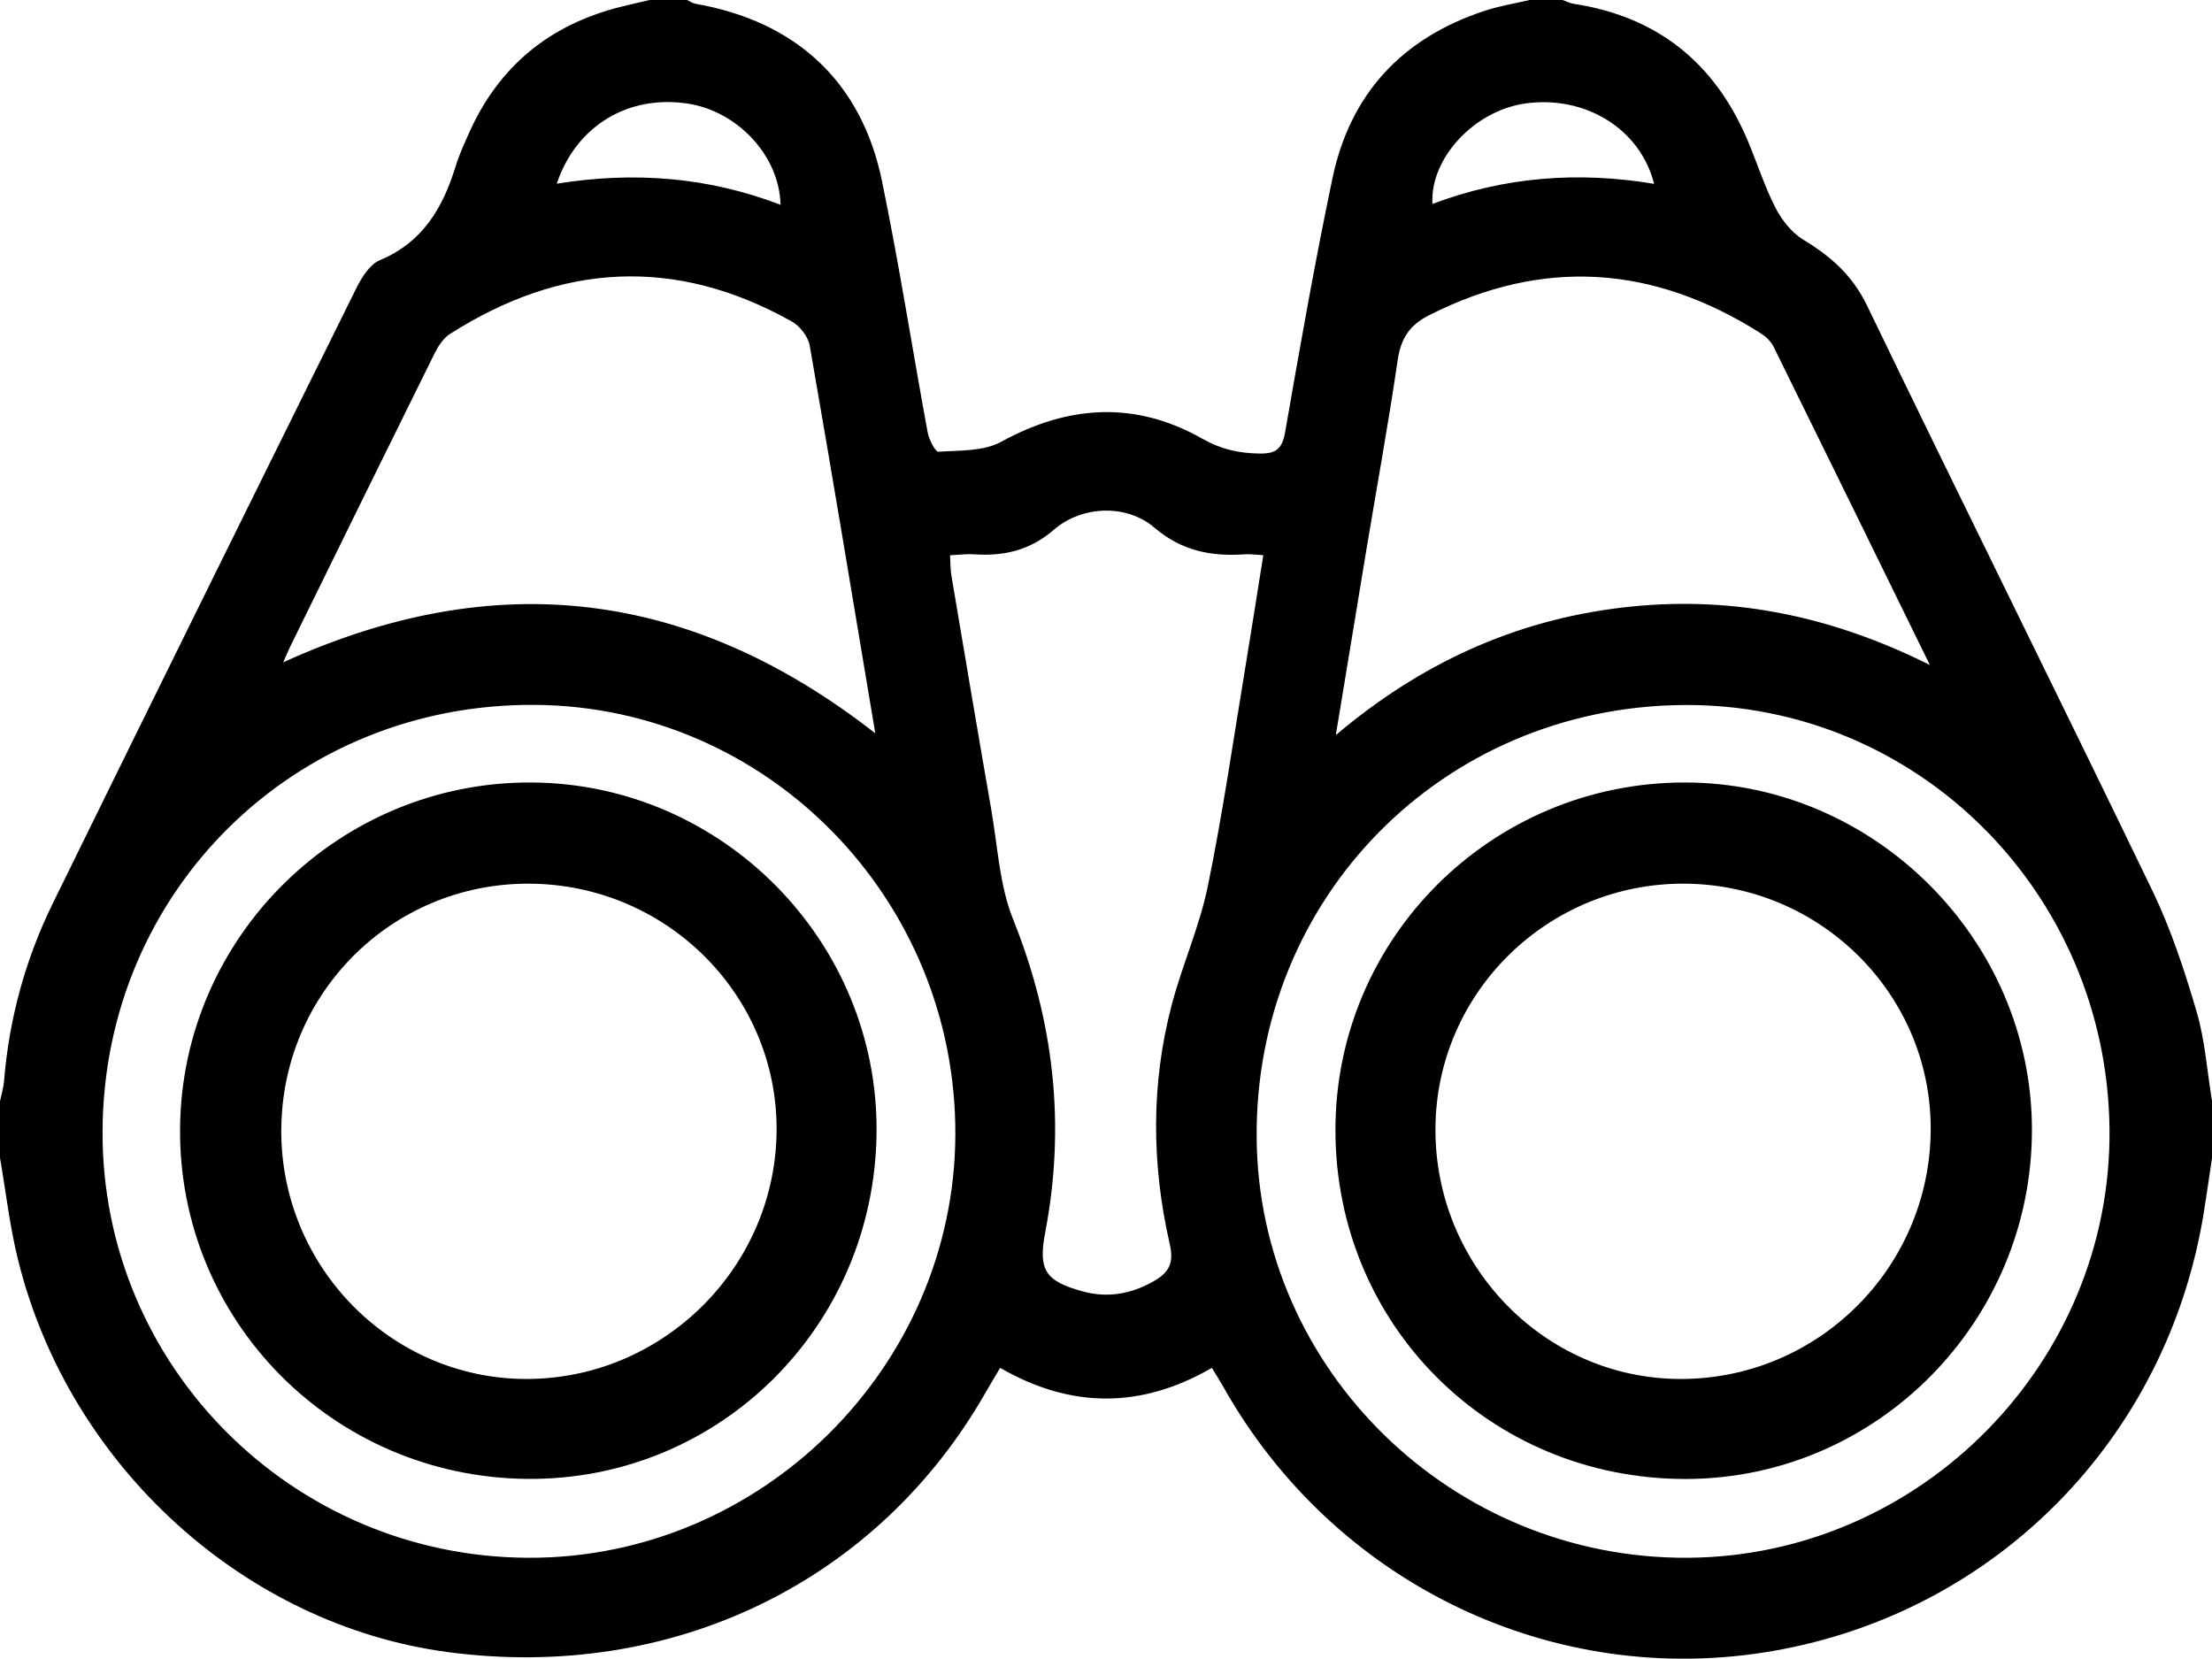<?xml version="1.0" encoding="UTF-8"?><svg id="Camada_2" xmlns="http://www.w3.org/2000/svg" viewBox="0 0 470 352.43"><g id="Camada_1-2"><g id="yznVNP.tif"><g><path d="M138,0c2.67,0,5.33,0,8,0,.59,.27,1.15,.69,1.76,.8,21.3,3.71,35.25,16.5,39.61,37.53,3.67,17.75,6.44,35.68,9.73,53.51,.28,1.54,1.62,4.19,2.32,4.14,4.49-.29,9.56-.06,13.29-2.1,14.33-7.86,28.53-8.73,42.76-.66,4,2.27,7.78,3.09,12.19,3.15,3.56,.05,4.79-1.06,5.41-4.6,3.14-18.02,6.3-36.05,10.06-53.94,3.76-17.93,14.83-29.75,32.23-35.5C318.49,1.28,321.78,.76,325,0c2.33,0,4.67,0,7,0,.78,.27,1.53,.67,2.33,.8,17.83,2.71,30.05,12.57,37.02,29.08,2.01,4.75,3.56,9.72,5.91,14.29,1.34,2.61,3.45,5.28,5.91,6.77,5.83,3.52,10.44,7.56,13.54,14,20.04,41.51,40.58,82.77,60.61,124.28,3.95,8.18,6.83,16.96,9.4,25.7,1.81,6.16,2.24,12.71,3.29,19.09v12c-.59,3.91-1.14,7.83-1.77,11.73-7.75,47.84-44.07,84.79-91.44,93.04-46.74,8.15-93.36-14.26-116.92-56.19-.72-1.28-1.52-2.52-2.38-3.95-15.03,8.69-29.93,8.69-44.99,0-1.1,1.86-2.12,3.54-3.1,5.25-23.03,40.35-66.7,61.44-114.2,55.15-43.18-5.72-80.37-39.42-91.3-83.04C2.09,260.79,1.27,253.34,0,246c0-4,0-8,0-12,.29-1.43,.74-2.84,.86-4.29,1.07-13.26,4.54-25.91,10.38-37.81,21.39-43.61,42.91-87.16,64.48-130.68,1.13-2.29,2.86-5.05,4.99-5.94,9.18-3.82,13.43-11.21,16.14-20.07,.73-2.37,1.79-4.66,2.8-6.93,6.32-14.19,17.12-23.02,32.12-26.8C133.85,.96,135.93,.49,138,0ZM21.79,240.32c-.22,49.83,40.27,90.45,90.4,90.67,49.51,.22,90.61-40.48,90.8-89.91,.18-50.02-39.81-90.93-89.27-91.31-51.12-.4-91.7,39.58-91.93,90.55Zm335.9-90.52c-51.15,.41-91.1,40.95-90.68,92,.41,49.35,41.63,89.49,91.61,89.19,49.54-.3,90.14-41.58,89.6-91.13-.55-50.27-40.94-90.46-90.52-90.06Zm-171.72,5.98c-4.67-27.92-9.17-55.14-13.92-82.33-.33-1.91-2.08-4.17-3.81-5.14-24.69-13.85-48.96-12.45-72.62,2.64-1.42,.91-2.53,2.62-3.31,4.19-10.26,20.71-20.44,41.46-30.63,62.21-.47,.96-.87,1.94-1.51,3.38,45.06-20.5,86.51-15.57,125.78,15.06Zm224.08-14.49c-11.52-23.5-22.33-45.59-33.21-67.63-.55-1.12-1.62-2.14-2.69-2.82-22.78-14.47-46.24-16.17-70.54-3.84-4.13,2.09-5.96,4.94-6.63,9.49-1.97,13.49-4.43,26.91-6.66,40.36-2.12,12.74-4.21,25.49-6.49,39.34,18.12-15.32,38.01-24.33,60.54-27.06,22.56-2.73,44.01,1.35,65.68,12.16Zm-208.19-23.31c.11,1.71,.07,3.03,.29,4.31,2.79,16.56,5.58,33.12,8.46,49.66,1.37,7.84,1.74,16.12,4.65,23.37,8.68,21.65,11.2,43.65,6.83,66.51-1.53,8-.03,10.37,7.95,12.56,5.43,1.49,10.5,.52,15.33-2.3,3.13-1.83,4.06-3.89,3.18-7.74-3.88-16.95-4.02-34.02,.43-50.9,2.24-8.48,5.91-16.62,7.66-25.18,3.2-15.63,5.47-31.45,8.08-47.19,1.26-7.6,2.44-15.22,3.7-23.11-1.78-.1-2.77-.27-3.74-.2-7.17,.51-13.49-.61-19.41-5.67-5.91-5.05-15.4-4.69-21.34,.45-5.16,4.46-10.67,5.65-17.03,5.23-1.61-.11-3.24,.12-5.06,.2Zm-36.02-74.46c-.2-10.44-9.17-19.88-19.65-21.5-12.67-1.95-23.77,4.69-27.89,17.01,16.17-2.6,31.9-1.51,47.54,4.48Zm185.62-4.46c-2.94-11.71-14.7-18.9-27.46-17.06-10.71,1.54-20.19,11.6-19.64,21.33,15.31-5.78,31.01-6.96,47.1-4.27Z"/><path d="M186.25,240.65c-.42,41.28-33.51,74.02-74.38,73.58-41.15-.45-73.95-33.64-73.61-74.49,.33-40.74,33.95-73.76,74.79-73.48,40.57,.28,73.6,33.86,73.2,74.39Zm-126.49-.58c-.11,29.08,23.28,52.88,52,52.93,29.18,.04,53.18-23.86,53.25-53.03,.06-28.74-23.57-52.16-52.7-52.21-29.02-.06-52.43,23.25-52.54,52.32Z"/><path d="M283.75,240.11c-.01-40.81,33.23-73.87,74.26-73.85,40.19,.02,73.58,33.31,73.73,73.53,.15,40.98-32.99,74.48-73.67,74.46-41.51-.02-74.31-32.74-74.32-74.13Zm74.2-52.35c-29.03-.18-52.78,23.13-52.95,51.96-.17,29.11,23.07,53.05,51.72,53.28,29.26,.23,53.22-23.36,53.51-52.69,.29-28.76-23.2-52.37-52.28-52.55Z"/></g></g></g></svg>